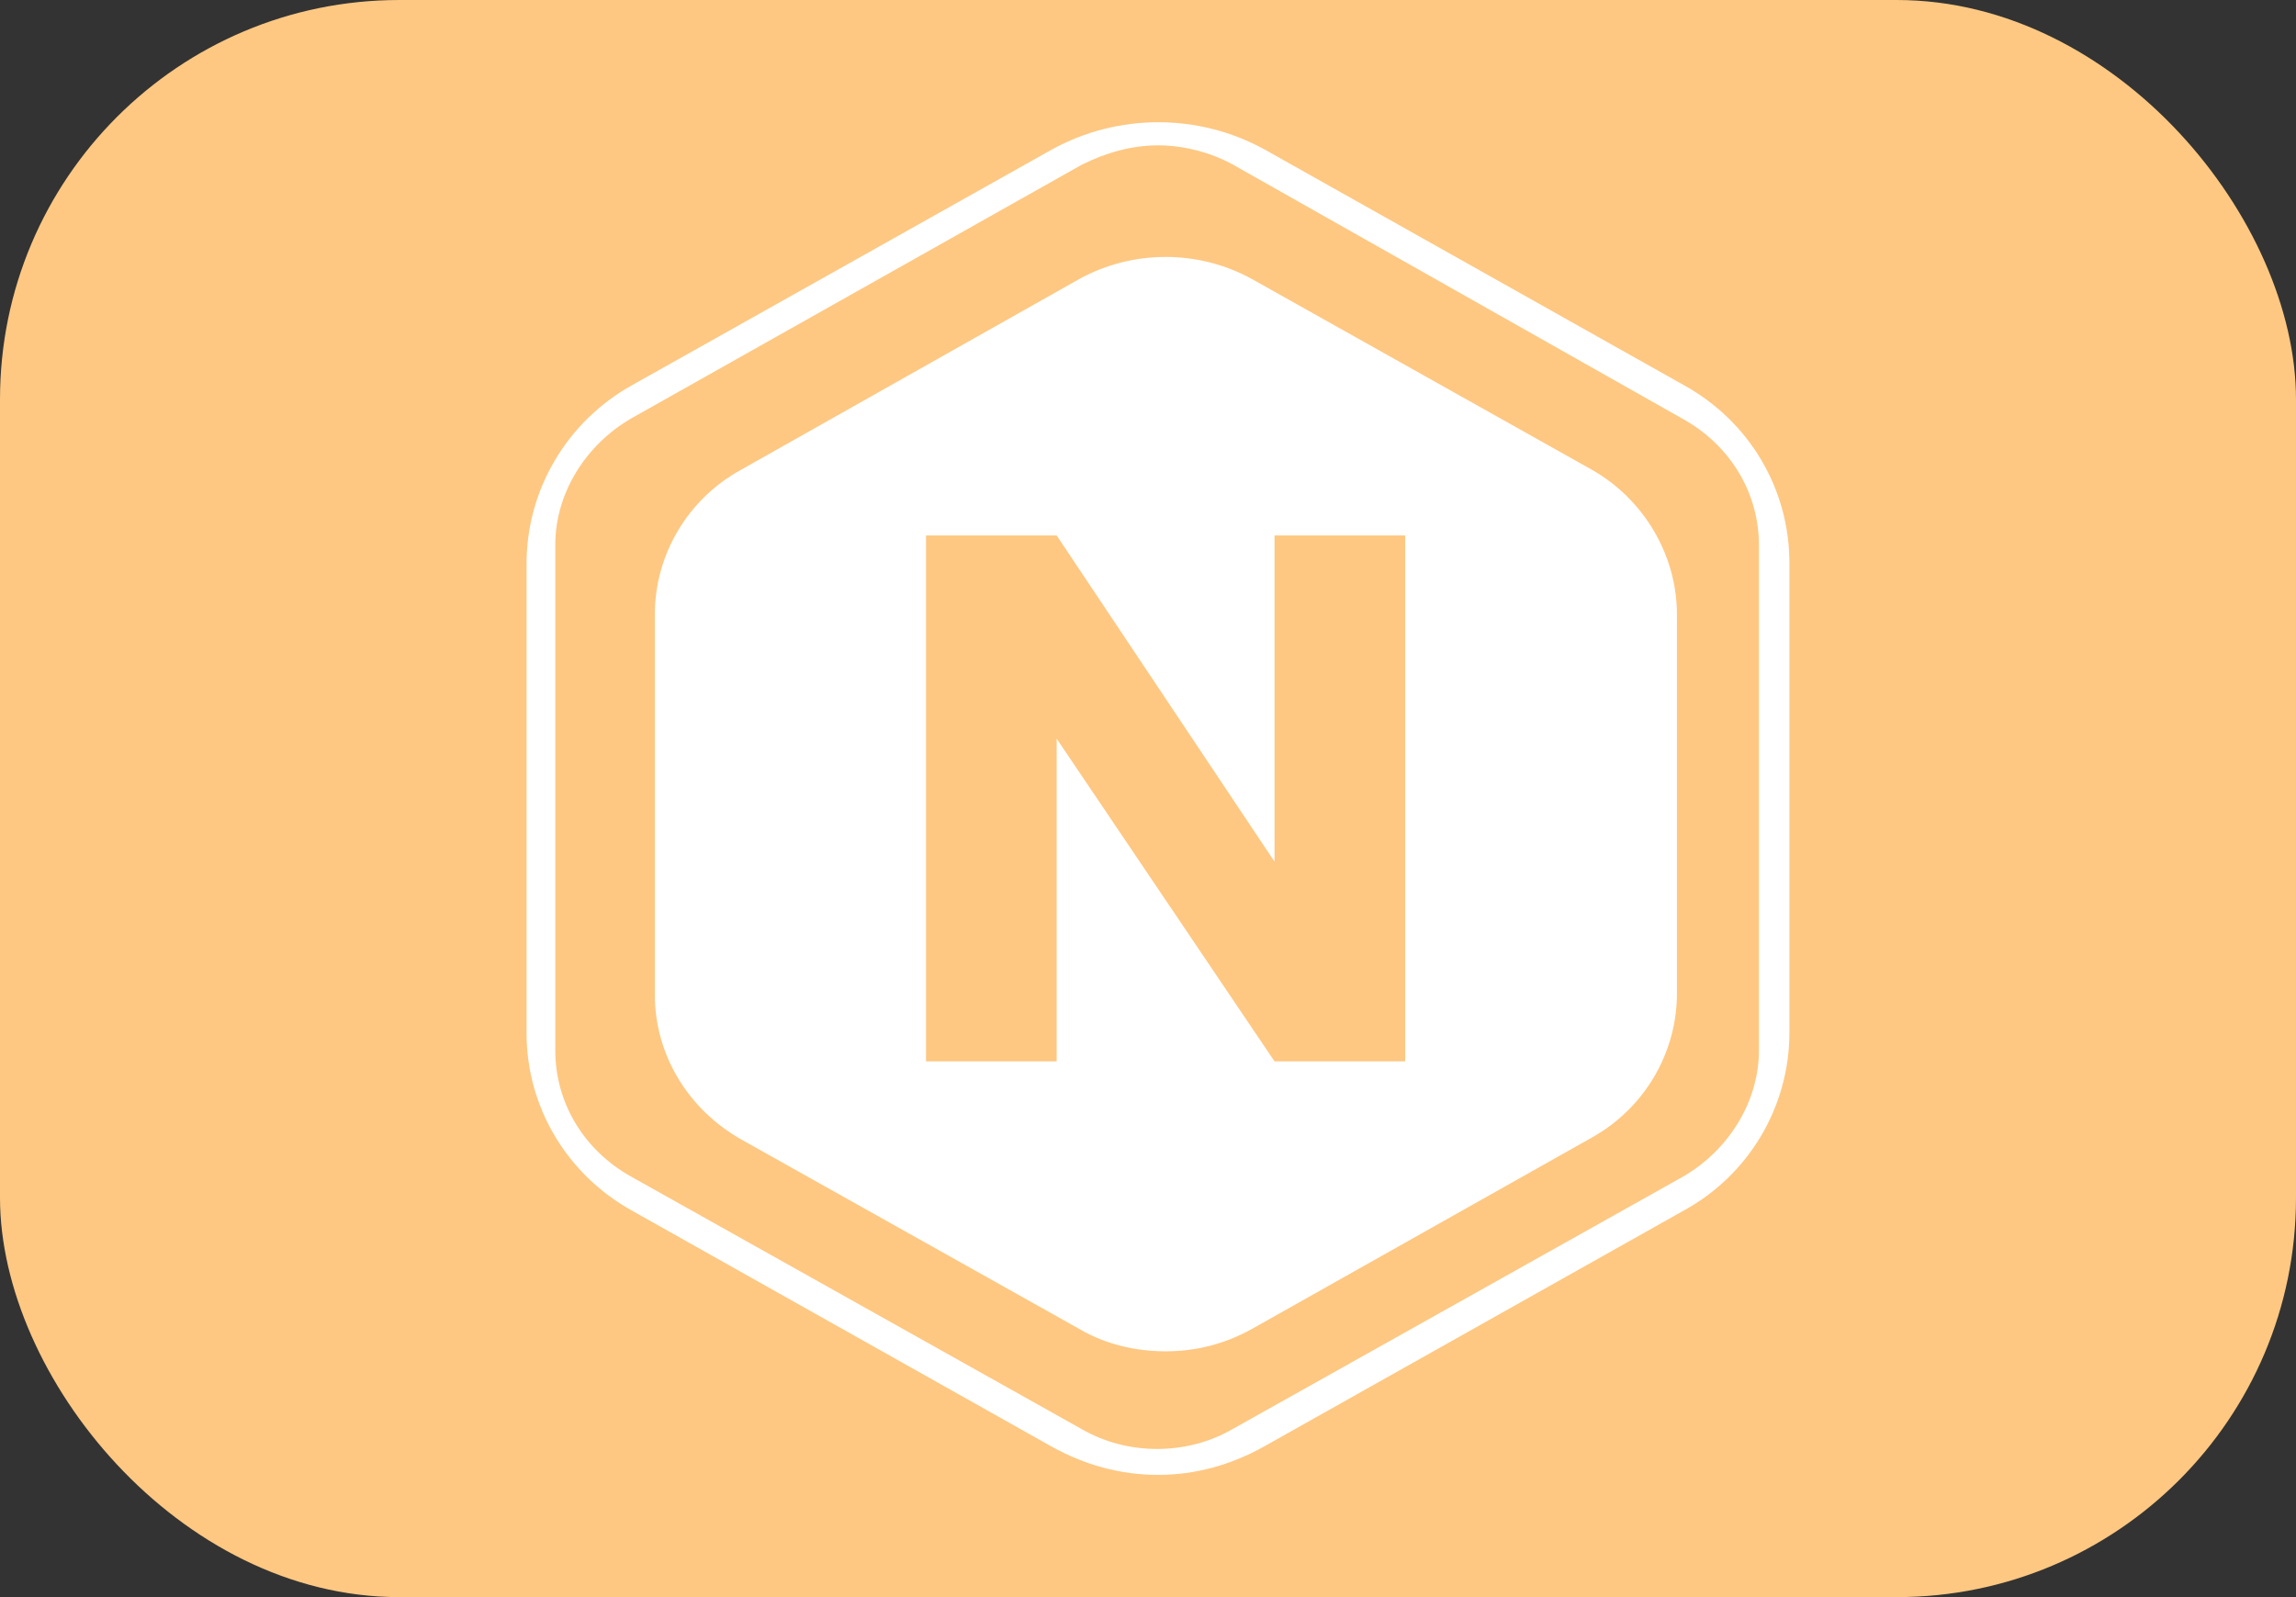 <?xml version="1.0" encoding="UTF-8"?> <svg xmlns="http://www.w3.org/2000/svg" width="115" height="80" viewBox="0 0 115 80" fill="none"><rect x="0" y="0" width="115" height="80" fill="#333333" stroke="none"/><rect width="115" height="80" rx="20" fill="#FEC882"></rect><path d="M58 73.877C56.122 73.877 54.333 73.379 52.69 72.469L31.714 60.675C28.398 58.857 26.374 55.453 26.374 51.757V28.228C26.374 24.532 28.398 21.099 31.684 19.28L52.69 7.487C56.005 5.668 60.024 5.668 63.339 7.487L84.316 19.28C87.631 21.099 89.626 24.503 89.626 28.199V51.728C89.626 55.424 87.602 58.857 84.316 60.646L63.339 72.44C61.667 73.379 59.878 73.877 58 73.877ZM58 7.281C56.709 7.281 55.418 7.634 54.186 8.249L31.626 20.953C29.337 22.273 27.812 24.708 27.812 27.29V52.608C27.812 55.248 29.249 57.625 31.626 58.945L54.186 71.589C56.474 72.909 59.438 72.909 61.726 71.589L84.286 58.945C86.575 57.625 88.1 55.19 88.1 52.608V27.319C88.1 24.679 86.663 22.302 84.286 20.982L61.814 8.279C60.67 7.634 59.291 7.281 58 7.281Z" fill="white"></path><path fill-rule="evenodd" clip-rule="evenodd" d="M62.694 13.97L79.739 23.534C82.32 25.002 83.993 27.788 83.993 30.781V49.762C83.993 52.755 82.35 55.542 79.68 57.009L62.694 66.573C61.315 67.335 59.877 67.688 58.381 67.688C56.885 67.688 55.359 67.335 54.069 66.573L37.111 57.067C34.442 55.542 32.799 52.813 32.799 49.821V30.781C32.799 27.788 34.442 25.002 37.111 23.534L54.069 13.97C56.738 12.504 60.024 12.504 62.694 13.97ZM63.838 53.165H70.38V26.82H63.838V43.161L52.925 26.82H46.382V53.165H52.925V37.001L63.838 53.165Z" fill="white"></path></svg> 